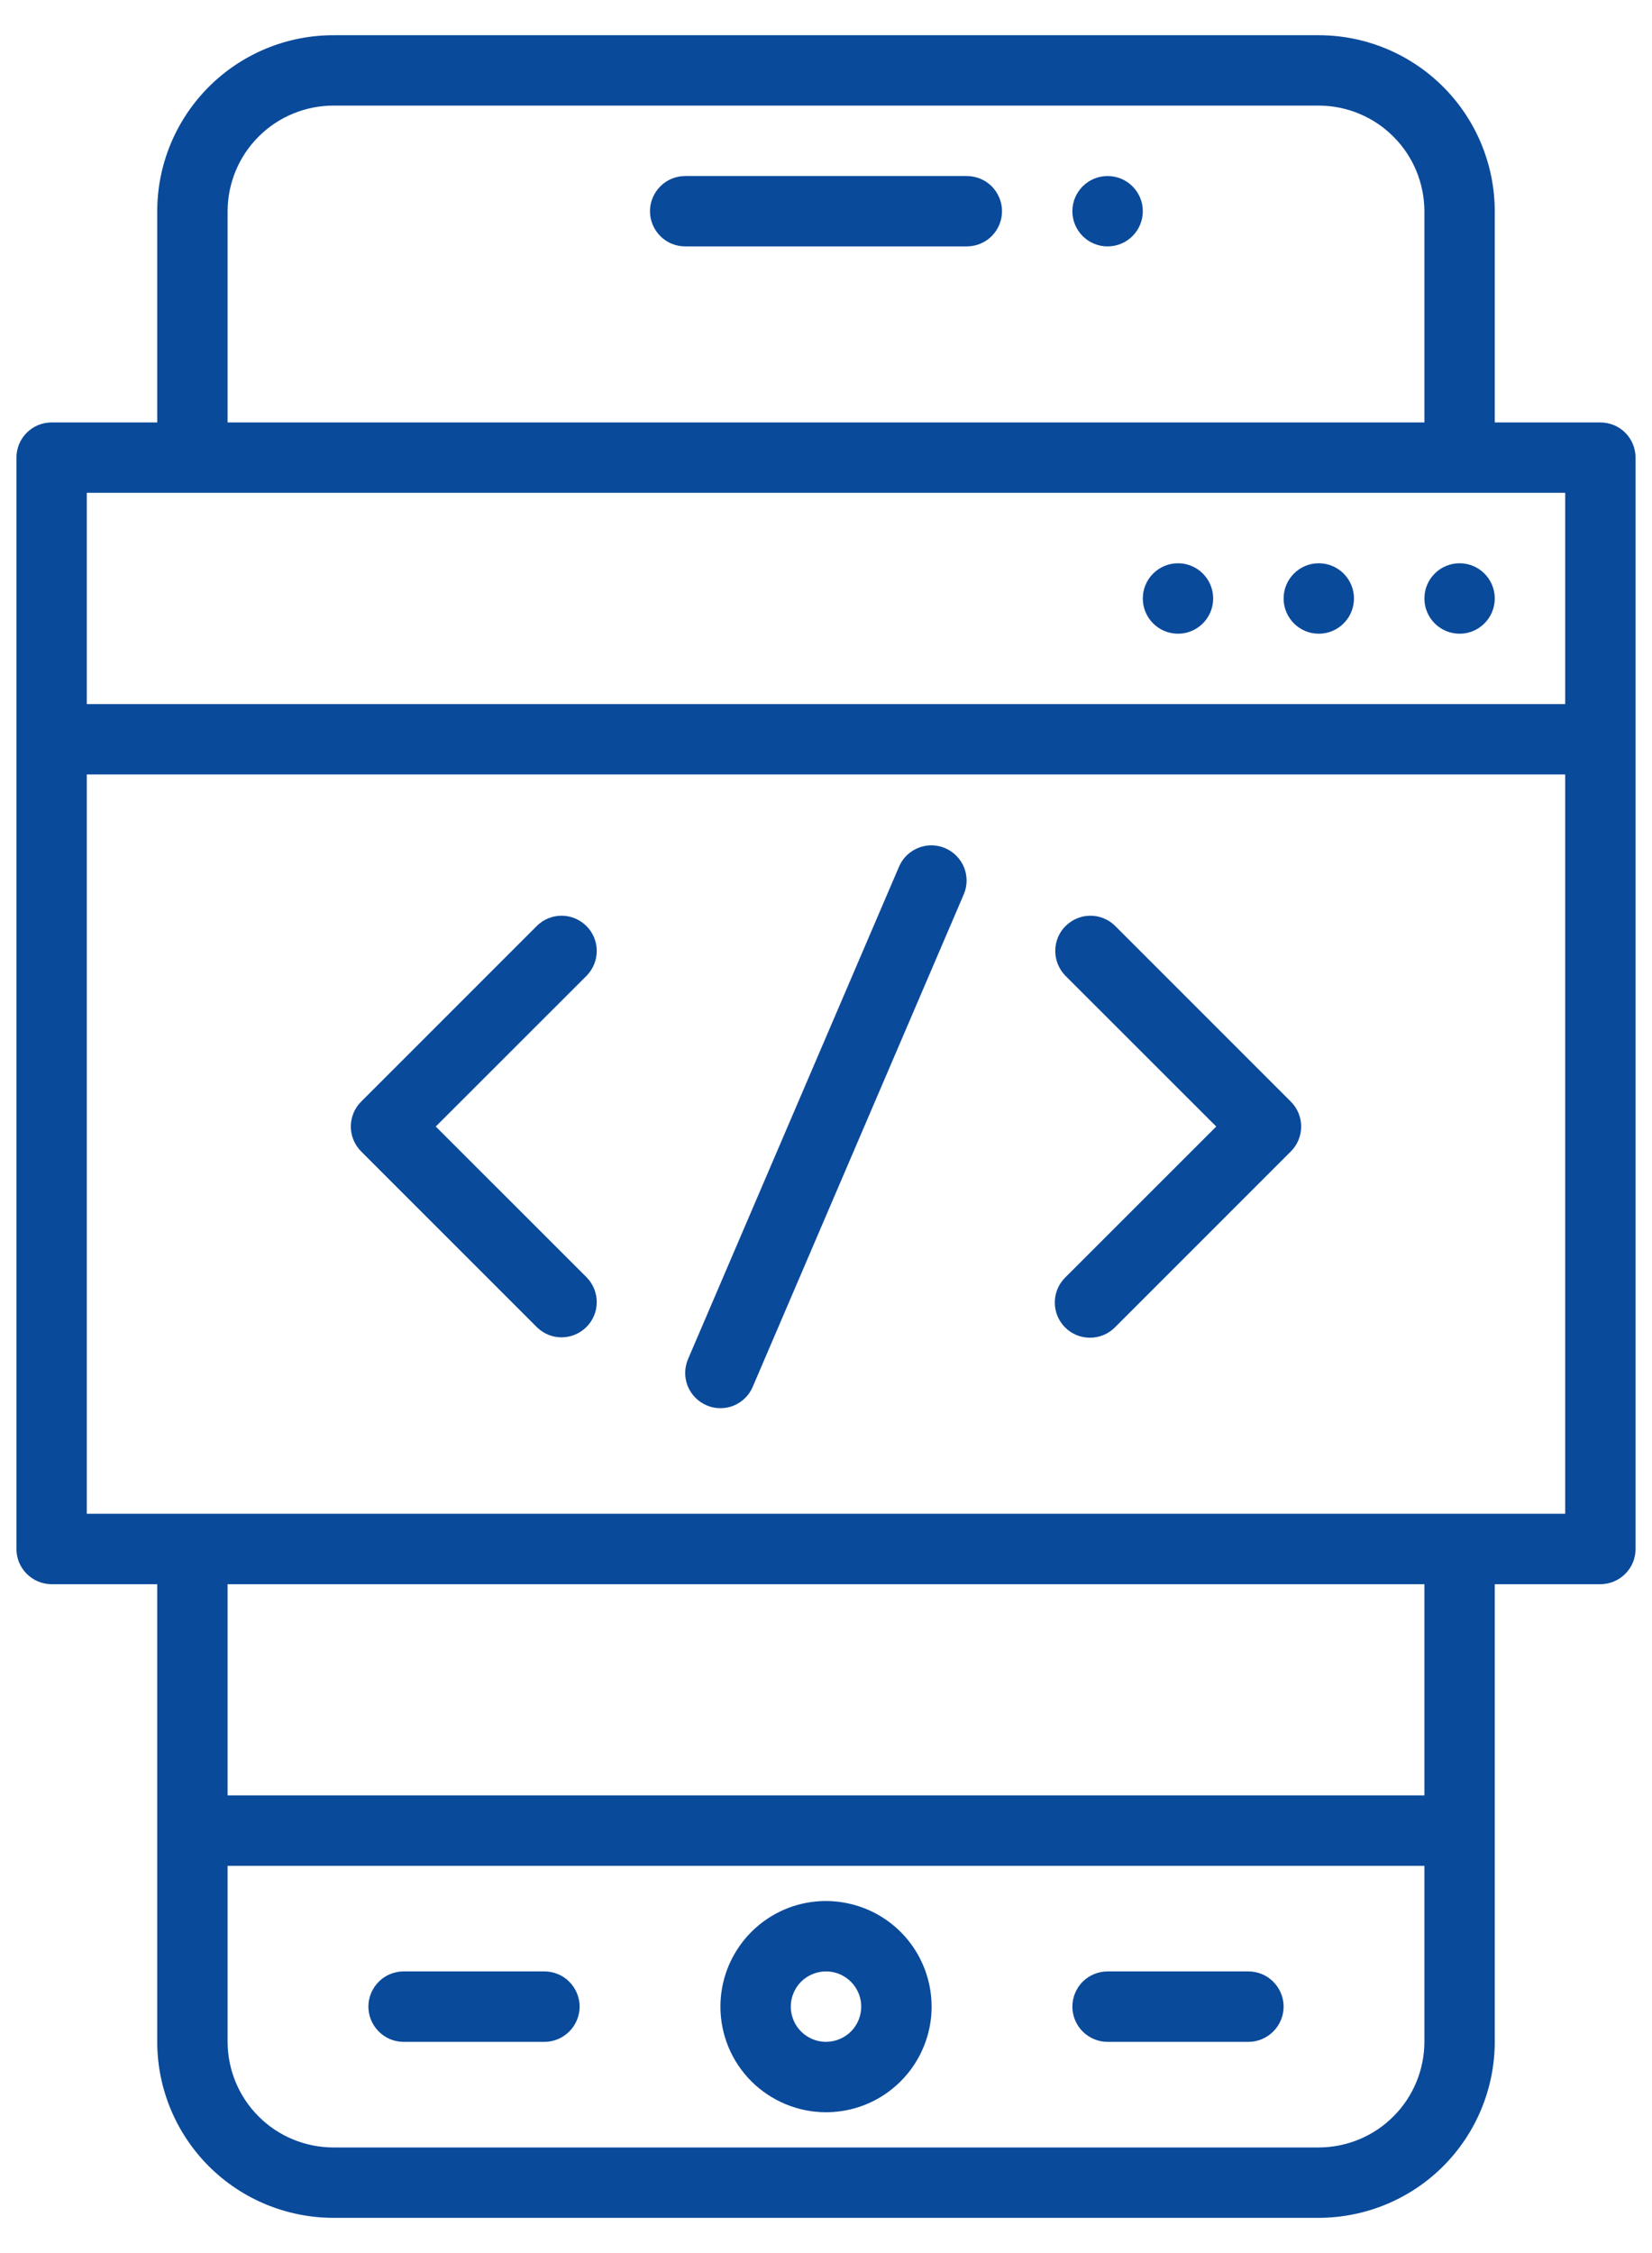 <svg width="22" height="30" viewBox="0 0 22 30" fill="none" xmlns="http://www.w3.org/2000/svg">
<path d="M21.312 5.625H19.906V2.812C19.905 2.191 19.658 1.595 19.219 1.156C18.78 0.717 18.184 0.469 17.562 0.469H4.438C3.816 0.469 3.22 0.717 2.781 1.156C2.342 1.595 2.094 2.191 2.094 2.812V5.625H0.688C0.563 5.625 0.444 5.674 0.356 5.762C0.268 5.85 0.219 5.969 0.219 6.094V20.625C0.219 20.749 0.268 20.869 0.356 20.956C0.444 21.044 0.563 21.094 0.688 21.094H2.094V27.188C2.094 27.809 2.342 28.405 2.781 28.844C3.22 29.283 3.816 29.53 4.438 29.531H17.562C18.184 29.53 18.78 29.283 19.219 28.844C19.658 28.405 19.905 27.809 19.906 27.188V21.094H21.312C21.437 21.094 21.556 21.044 21.644 20.956C21.732 20.869 21.781 20.749 21.781 20.625V6.094C21.781 5.969 21.732 5.85 21.644 5.762C21.556 5.674 21.437 5.625 21.312 5.625ZM3.031 2.812C3.032 2.44 3.18 2.082 3.444 1.819C3.707 1.555 4.065 1.407 4.438 1.406H17.562C17.935 1.407 18.293 1.555 18.556 1.819C18.82 2.082 18.968 2.44 18.969 2.812V5.625H3.031V2.812ZM1.156 6.562H20.844V9.375H1.156V6.562ZM18.969 27.188C18.968 27.56 18.82 27.918 18.556 28.181C18.293 28.445 17.935 28.593 17.562 28.594H4.438C4.065 28.593 3.707 28.445 3.444 28.181C3.18 27.918 3.032 27.56 3.031 27.188V24.844H18.969V27.188ZM18.969 23.906H3.031V21.094H18.969V23.906ZM20.844 20.156H1.156V10.312H20.844V20.156Z" fill="#0A4A9B"/>
<path d="M19.438 8.438C19.696 8.438 19.906 8.228 19.906 7.969C19.906 7.71 19.696 7.5 19.438 7.5C19.179 7.5 18.969 7.71 18.969 7.969C18.969 8.228 19.179 8.438 19.438 8.438Z" fill="#0A4A9B"/>
<path d="M17.562 8.438C17.821 8.438 18.031 8.228 18.031 7.969C18.031 7.71 17.821 7.5 17.562 7.5C17.304 7.5 17.094 7.71 17.094 7.969C17.094 8.228 17.304 8.438 17.562 8.438Z" fill="#0A4A9B"/>
<path d="M15.688 8.438C15.946 8.438 16.156 8.228 16.156 7.969C16.156 7.71 15.946 7.5 15.688 7.5C15.429 7.5 15.219 7.71 15.219 7.969C15.219 8.228 15.429 8.438 15.688 8.438Z" fill="#0A4A9B"/>
<path d="M11 28.125C11.278 28.125 11.55 28.043 11.781 27.888C12.012 27.733 12.193 27.514 12.299 27.257C12.406 27 12.434 26.717 12.379 26.444C12.325 26.172 12.191 25.921 11.994 25.724C11.798 25.528 11.547 25.394 11.274 25.34C11.002 25.285 10.719 25.313 10.462 25.419C10.205 25.526 9.985 25.706 9.831 25.938C9.676 26.169 9.594 26.441 9.594 26.719C9.594 27.092 9.742 27.449 10.006 27.713C10.27 27.976 10.627 28.125 11 28.125ZM11 26.25C11.093 26.25 11.183 26.277 11.26 26.329C11.338 26.381 11.398 26.454 11.433 26.539C11.469 26.625 11.478 26.719 11.46 26.81C11.442 26.901 11.397 26.985 11.332 27.05C11.266 27.116 11.182 27.16 11.091 27.178C11.001 27.197 10.906 27.187 10.821 27.152C10.735 27.116 10.662 27.056 10.61 26.979C10.559 26.902 10.531 26.811 10.531 26.719C10.531 26.594 10.581 26.475 10.668 26.387C10.757 26.299 10.876 26.25 11 26.25ZM14.75 27.188H16.625C16.749 27.188 16.869 27.138 16.956 27.05C17.044 26.962 17.094 26.843 17.094 26.719C17.094 26.594 17.044 26.475 16.956 26.387C16.869 26.299 16.749 26.25 16.625 26.25H14.75C14.626 26.25 14.507 26.299 14.418 26.387C14.331 26.475 14.281 26.594 14.281 26.719C14.281 26.843 14.331 26.962 14.418 27.05C14.507 27.138 14.626 27.188 14.75 27.188ZM5.375 27.188H7.25C7.374 27.188 7.494 27.138 7.581 27.05C7.669 26.962 7.719 26.843 7.719 26.719C7.719 26.594 7.669 26.475 7.581 26.387C7.494 26.299 7.374 26.25 7.25 26.25H5.375C5.251 26.25 5.131 26.299 5.044 26.387C4.956 26.475 4.906 26.594 4.906 26.719C4.906 26.843 4.956 26.962 5.044 27.05C5.131 27.138 5.251 27.188 5.375 27.188ZM12.875 2.344H9.125C9.001 2.344 8.881 2.393 8.794 2.481C8.706 2.569 8.656 2.688 8.656 2.812C8.656 2.937 8.706 3.056 8.794 3.144C8.881 3.232 9.001 3.281 9.125 3.281H12.875C12.999 3.281 13.118 3.232 13.207 3.144C13.294 3.056 13.344 2.937 13.344 2.812C13.344 2.688 13.294 2.569 13.207 2.481C13.118 2.393 12.999 2.344 12.875 2.344Z" fill="#0A4A9B"/>
<path d="M14.75 3.281C15.009 3.281 15.219 3.071 15.219 2.812C15.219 2.554 15.009 2.344 14.75 2.344C14.491 2.344 14.281 2.554 14.281 2.812C14.281 3.071 14.491 3.281 14.75 3.281Z" fill="#0A4A9B"/>
<path d="M7.153 17.675C7.241 17.761 7.36 17.808 7.483 17.807C7.605 17.806 7.723 17.756 7.81 17.669C7.897 17.582 7.946 17.465 7.947 17.342C7.948 17.219 7.901 17.101 7.816 17.012L5.803 15L7.816 12.988C7.901 12.899 7.948 12.781 7.947 12.658C7.946 12.535 7.897 12.417 7.81 12.331C7.723 12.244 7.605 12.194 7.483 12.193C7.36 12.192 7.241 12.239 7.153 12.325L4.809 14.669C4.721 14.757 4.672 14.876 4.672 15C4.672 15.124 4.721 15.243 4.809 15.331L7.153 17.675ZM14.184 17.675C14.272 17.763 14.391 17.812 14.515 17.812C14.64 17.812 14.759 17.763 14.847 17.675L17.191 15.331C17.279 15.243 17.328 15.124 17.328 15C17.328 14.876 17.279 14.757 17.191 14.669L14.847 12.325C14.758 12.239 14.64 12.192 14.517 12.193C14.394 12.194 14.277 12.244 14.19 12.331C14.103 12.417 14.054 12.535 14.053 12.658C14.052 12.781 14.099 12.899 14.184 12.988L16.197 15L14.184 17.012C14.096 17.1 14.047 17.219 14.047 17.344C14.047 17.468 14.096 17.587 14.184 17.675ZM9.409 18.712C9.466 18.737 9.526 18.75 9.588 18.75C9.65 18.751 9.711 18.74 9.768 18.717C9.825 18.694 9.877 18.66 9.921 18.617C9.965 18.574 10 18.523 10.024 18.466L12.837 11.903C12.884 11.79 12.884 11.662 12.838 11.548C12.791 11.434 12.701 11.343 12.588 11.294C12.475 11.245 12.347 11.243 12.233 11.288C12.118 11.333 12.025 11.421 11.975 11.534L9.163 18.096C9.114 18.211 9.112 18.34 9.158 18.455C9.205 18.571 9.295 18.663 9.409 18.712Z" fill="#0A4A9B"/>
</svg>
